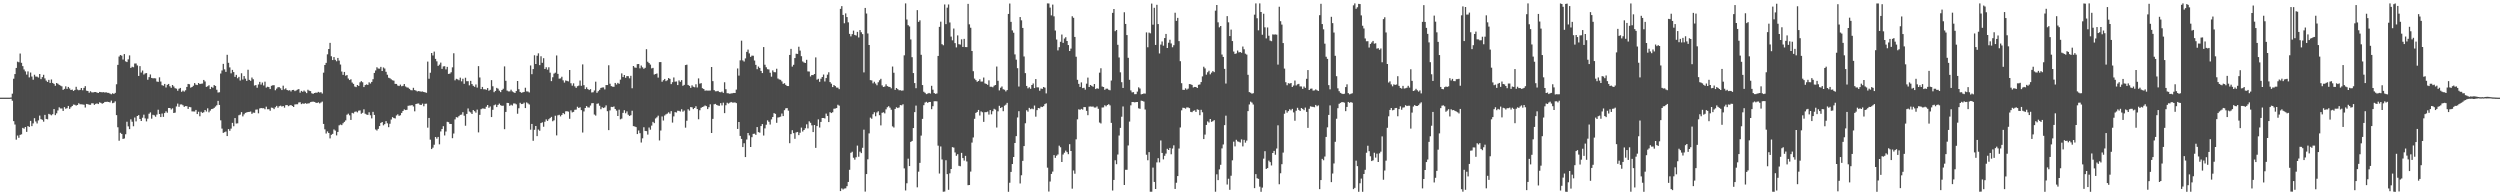 <?xml version="1.0" encoding="UTF-8"?>
<svg xmlns="http://www.w3.org/2000/svg" width="1920" height="150">
  <path d="M0 74.996h1v1.000H0zM1 74.996h1v1.000H1zM2 74.997h1v1.000H2zM3 74.997h1v1.000H3zM4 74.995h1v1.000H4zM5 74.995h1v1.000H5zM6 74.996h1v1.000H6zM7 74.997h1v1.000H7zM8 74.859h1v1.000H8zM9 71.919h1v5.436H9zM10 60.461h1v32.569H10zM11 56.898h1v38.754H11zM12 52.176h1v55.082H12zM13 47.341h1v56.750H13zM14 47.810h1v58.003H14zM15 41.088h1v62.507H15zM16 48.246h1v54.916H16zM17 50.765h1v47.460H17zM18 53.345h1v45.467H18zM19 54.811h1v42.713H19zM20 57.311h1v43.985H20zM21 54.829h1v42.013H21zM22 59.422h1v38.082H22zM23 55.681h1v37.144H23zM24 58.753h1v38.127H24zM25 61.239h1v33.506H25zM26 57.398h1v33.388H26zM27 58.761h1v34.503H27zM28 58.888h1v35.936H28zM29 59.568h1v32.914H29zM30 56.840h1v31.932H30zM31 60.757h1v30.733H31zM32 59.221h1v32.763H32zM33 57.472h1v35.967H33zM34 60.211h1v27.991H34zM35 61.888h1v29.457H35zM36 62.944h1v28.724H36zM37 61.349h1v26.100H37zM38 63.717h1v24.172H38zM39 61.005h1v27.547H39zM40 63.697h1v23.995H40zM41 64.401h1v19.346H41zM42 65.891h1v22.508H42zM43 63.738h1v23.293H43zM44 64.311h1v20.507H44zM45 65.166h1v17.266H45zM46 65.725h1v17.593H46zM47 66.288h1v17.006H47zM48 69.018h1v16.193H48zM49 68.265h1v14.004H49zM50 66.319h1v17.174H50zM51 68.233h1v14.849H51zM52 66.770h1v14.564H52zM53 67.959h1v15.628H53zM54 69.103h1v13.263H54zM55 68.821h1v12.583H55zM56 69.841h1v10.433H56zM57 69.044h1v11.448H57zM58 66.656h1v14.453H58zM59 68.786h1v11.859H59zM60 69.303h1v9.981H60zM61 69.009h1v11.089H61zM62 67.573h1v12.555H62zM63 69.341h1v10.886H63zM64 67.503h1v12.911H64zM65 66.132h1v16.436H65zM66 69.633h1v10.199H66zM67 69.874h1v10.175H67zM68 71.226h1v9.228H68zM69 70.102h1v10.396H69zM70 70.911h1v8.394H70zM71 70.995h1v8.350H71zM72 70.726h1v9.825H72zM73 70.645h1v9.149H73zM74 71.138h1v8.266H74zM75 71.436h1v8.511H75zM76 70.588h1v7.999H76zM77 70.765h1v8.250H77zM78 70.896h1v8.787H78zM79 70.751h1v8.387H79zM80 71.087h1v7.173H80zM81 70.852h1v7.364H81zM82 71.272h1v6.864H82zM83 71.340h1v6.983H83zM84 71.893h1v6.789H84zM85 72.381h1v4.904H85zM86 71.610h1v7.657H86zM87 72.160h1v6.756H87zM88 71.334h1v6.513H88zM89 64.715h1v23.690H89zM90 49.814h1v47.947H90zM91 43.405h1v64.679H91zM92 42.217h1v59.784H92zM93 42.771h1v60.101H93zM94 45.744h1v60.961H94zM95 41.530h1v64.791H95zM96 47.106h1v55.985H96zM97 47.689h1v45.799H97zM98 45.557h1v51.531H98zM99 42.539h1v56.619H99zM100 52.186h1v39.467H100zM101 51.230h1v42.270H101zM102 51.655h1v45.307H102zM103 48.782h1v41.466H103zM104 48.743h1v44.480H104zM105 50.261h1v38.829H105zM106 58.293h1v30.149H106zM107 50.802h1v40.600H107zM108 55.703h1v37.224H108zM109 54.154h1v36.277H109zM110 57.231h1v30.854H110zM111 56.382h1v34.563H111zM112 56.094h1v37.123H112zM113 61.224h1v29.908H113zM114 59.231h1v28.117H114zM115 57.176h1v29.150H115zM116 59.858h1v31.277H116zM117 60.134h1v28.021H117zM118 60.051h1v28.506H118zM119 60.202h1v29.432H119zM120 62.632h1v25.366H120zM121 62.892h1v21.403H121zM122 59.399h1v28.165H122zM123 62.596h1v27.301H123zM124 65.436h1v21.752H124zM125 65.841h1v23.910H125zM126 64.471h1v22.383H126zM127 67.173h1v18.318H127zM128 65.135h1v21.430H128zM129 64.480h1v18.475H129zM130 66.247h1v16.698H130zM131 67.449h1v16.642H131zM132 65.263h1v17.929H132zM133 66.410h1v20.352H133zM134 67.743h1v18.714H134zM135 68.121h1v13.658H135zM136 69.664h1v9.890H136zM137 68.152h1v13.850H137zM138 67.531h1v12.712H138zM139 70.518h1v9.674H139zM140 69.604h1v11.224H140zM141 70.336h1v11.718H141zM142 69.344h1v12.140H142zM143 66.764h1v14.809H143zM144 64.481h1v19.156H144zM145 64.724h1v17.413H145zM146 67.353h1v15.009H146zM147 66.795h1v18.742H147zM148 65.822h1v19.792H148zM149 63.814h1v21.839H149zM150 65.043h1v19.410H150zM151 65.342h1v22.277H151zM152 63.727h1v22.069H152zM153 64.571h1v24.702H153zM154 64.290h1v21.582H154zM155 64.168h1v22.589H155zM156 61.404h1v24.810H156zM157 62.586h1v21.893H157zM158 66.713h1v18.922H158zM159 66.230h1v16.968H159zM160 65.478h1v20.786H160zM161 68.387h1v16.575H161zM162 66.696h1v17.054H162zM163 67.398h1v16.177H163zM164 65.313h1v17.513H164zM165 65.987h1v15.835H165zM166 68.922h1v11.941H166zM167 71.090h1v6.395H167zM168 70.860h1v9.744H168zM169 56.493h1v35.933H169zM170 54.121h1v44.630H170zM171 49.047h1v52.985H171zM172 53.242h1v48.276H172zM173 55.208h1v45.829H173zM174 42.075h1v62.416H174zM175 48.254h1v50.864H175zM176 51.746h1v48.732H176zM177 56.300h1v42.454H177zM178 53.655h1v40.727H178zM179 55.339h1v41.647H179zM180 59.009h1v31.648H180zM181 57.517h1v37.345H181zM182 60.095h1v34.627H182zM183 59.018h1v29.525H183zM184 61.851h1v26.173H184zM185 56.280h1v29.829H185zM186 61.058h1v28.311H186zM187 58.411h1v29.402H187zM188 60.408h1v26.296H188zM189 62.120h1v24.192H189zM190 53.540h1v32.483H190zM191 61.322h1v24.584H191zM192 62.079h1v23.578H192zM193 59.544h1v27.924H193zM194 60.880h1v25.611H194zM195 65.710h1v20.920H195zM196 65.308h1v18.918H196zM197 67.388h1v16.701H197zM198 64.871h1v22.155H198zM199 62.875h1v20.423H199zM200 64.983h1v17.943H200zM201 63.380h1v19.773H201zM202 65.634h1v17.466H202zM203 62.696h1v21.212H203zM204 67.260h1v14.684H204zM205 66.609h1v17.315H205zM206 66.849h1v16.998H206zM207 68.391h1v16.650H207zM208 65.887h1v16.746H208zM209 65.490h1v17.337H209zM210 65.415h1v18.384H210zM211 69.321h1v13.053H211zM212 68.029h1v13.264H212zM213 66.984h1v15.779H213zM214 66.956h1v14.597H214zM215 67.862h1v13.277H215zM216 69.155h1v12.686H216zM217 65.795h1v15.611H217zM218 68.603h1v14.098H218zM219 67.816h1v12.995H219zM220 69.104h1v11.545H220zM221 69.530h1v12.009H221zM222 69.295h1v11.686H222zM223 70.234h1v10.408H223zM224 69.132h1v12.254H224zM225 69.043h1v13.126H225zM226 69.965h1v10.245H226zM227 69.409h1v10.674H227zM228 68.824h1v11.269H228zM229 68.418h1v10.298H229zM230 71.175h1v7.374H230zM231 69.769h1v10.214H231zM232 70.479h1v8.922H232zM233 69.550h1v10.196H233zM234 70.393h1v8.835H234zM235 71.524h1v8.164H235zM236 68.929h1v10.531H236zM237 69.689h1v9.620H237zM238 69.990h1v8.464H238zM239 71.631h1v6.535H239zM240 72.072h1v5.938H240zM241 71.409h1v6.865H241zM242 71.152h1v7.666H242zM243 71.201h1v7.904H243zM244 70.540h1v8.064H244zM245 71.061h1v8.344H245zM246 70.792h1v7.948H246zM247 71.813h1v6.191H247zM248 55.811h1v39.387H248zM249 49.903h1v49.421H249zM250 48.284h1v54.246H250zM251 41.710h1v59.198H251zM252 37.612h1v64.516H252zM253 32.930h1v73.374H253zM254 43.210h1v60.327H254zM255 46.134h1v56.676H255zM256 43.837h1v55.613H256zM257 45.938h1v54.369H257zM258 47.027h1v56.936H258zM259 44.470h1v56.845H259zM260 46.561h1v49.674H260zM261 49.550h1v46.093H261zM262 54.939h1v41.173H262zM263 57.505h1v37.186H263zM264 55.263h1v38.326H264zM265 58.121h1v34.330H265zM266 57.671h1v30.457H266zM267 60.295h1v27.023H267zM268 61.490h1v27.091H268zM269 60.900h1v31.189H269zM270 63.368h1v23.316H270zM271 64.390h1v22.756H271zM272 66.462h1v19.420H272zM273 66.895h1v18.705H273zM274 65.287h1v21.029H274zM275 66.003h1v19.011H275zM276 63.249h1v21.538H276zM277 62.315h1v25.053H277zM278 63.194h1v23.424H278zM279 66.861h1v17.117H279zM280 65.339h1v22.013H280zM281 64.815h1v23.130H281zM282 65.223h1v23.037H282zM283 63.236h1v23.009H283zM284 64.129h1v24.385H284zM285 62.911h1v28.037H285zM286 60.850h1v25.076H286zM287 56.028h1v32.236H287zM288 54.096h1v45.323H288zM289 51.680h1v48.586H289zM290 52.655h1v46.303H290zM291 52.723h1v44.097H291zM292 51.333h1v43.068H292zM293 54.526h1v39.183H293zM294 51.792h1v44.450H294zM295 52.630h1v42.692H295zM296 55.158h1v37.879H296zM297 57.380h1v37.315H297zM298 59.724h1v37.974H298zM299 60.104h1v34.900H299zM300 60.944h1v30.855H300zM301 61.643h1v28.338H301zM302 61.934h1v28.721H302zM303 64.417h1v26.570H303zM304 64.444h1v24.255H304zM305 65.680h1v22.114H305zM306 66.101h1v22.870H306zM307 64.960h1v23.570H307zM308 66.256h1v20.460H308zM309 65.872h1v19.402H309zM310 64.508h1v19.519H310zM311 66.411h1v18.123H311zM312 67.136h1v17.179H312zM313 67.313h1v13.957H313zM314 68.238h1v12.800H314zM315 69.202h1v11.813H315zM316 69.385h1v11.288H316zM317 67.439h1v14.317H317zM318 69.163h1v16.346H318zM319 69.586h1v10.291H319zM320 70.255h1v9.323H320zM321 69.921h1v9.562H321zM322 70.134h1v10.315H322zM323 70.392h1v10.225H323zM324 70.231h1v9.347H324zM325 70.652h1v10.941H325zM326 70.909h1v8.828H326zM327 71.269h1v8.348H327zM328 47.327h1v50.744H328zM329 60.490h1v30.082H329zM330 55.869h1v51.408H330zM331 40.698h1v73.767H331zM332 42.613h1v70.819H332zM333 39.641h1v71.515H333zM334 45.229h1v59.995H334zM335 47.081h1v59.416H335zM336 50.582h1v54.565H336zM337 49.591h1v61.248H337zM338 48.078h1v52.900H338zM339 52.883h1v46.174H339zM340 50.972h1v45.961H340zM341 50.827h1v53.211H341zM342 53.304h1v47.712H342zM343 51.375h1v42.170H343zM344 56.772h1v37.060H344zM345 56.535h1v38.658H345zM346 55.486h1v39.747H346zM347 51.695h1v54.417H347zM348 40.888h1v61.650H348zM349 61.696h1v29.984H349zM350 60.508h1v29.439H350zM351 60.924h1v29.329H351zM352 61.644h1v27.571H352zM353 59.648h1v28.576H353zM354 62.455h1v25.558H354zM355 60.476h1v25.687H355zM356 64.379h1v24.520H356zM357 59.714h1v36.837H357zM358 62.347h1v25.162H358zM359 62.338h1v20.965H359zM360 65.556h1v20.090H360zM361 62.103h1v24.288H361zM362 64.567h1v22.972H362zM363 65.913h1v18.608H363zM364 66.646h1v18.781H364zM365 64.891h1v21.641H365zM366 67.289h1v16.872H366zM367 50.797h1v50.899H367zM368 59.484h1v28.724H368zM369 68.419h1v15.451H369zM370 66.742h1v16.557H370zM371 68.549h1v14.786H371zM372 68.542h1v15.072H372zM373 68.990h1v12.979H373zM374 67.639h1v12.987H374zM375 69.660h1v13.122H375zM376 68.943h1v12.835H376zM377 61.547h1v28.353H377zM378 66.257h1v18.065H378zM379 70.789h1v10.080H379zM380 69.825h1v10.483H380zM381 67.476h1v14.740H381zM382 68.111h1v12.500H382zM383 69.628h1v9.963H383zM384 70.749h1v10.041H384zM385 69.120h1v12.189H385zM386 68.163h1v13.001H386zM387 51.007h1v48.211H387zM388 62.032h1v23.926H388zM389 69.570h1v9.412H389zM390 70.213h1v8.956H390zM391 70.210h1v11.051H391zM392 68.878h1v11.543H392zM393 70.231h1v10.812H393zM394 70.885h1v8.586H394zM395 71.405h1v8.037H395zM396 69.938h1v10.209H396zM397 62.228h1v25.127H397zM398 68.512h1v14.647H398zM399 70.589h1v8.357H399zM400 71.281h1v8.629H400zM401 70.936h1v8.844H401zM402 70.621h1v8.248H402zM403 67.379h1v15.595H403zM404 70.189h1v8.440H404zM405 70.286h1v9.099H405zM406 71.009h1v9.241H406zM407 50.298h1v49.306H407zM408 56.991h1v38.196H408zM409 53.028h1v55.115H409zM410 42.466h1v57.203H410zM411 49.139h1v47.613H411zM412 42.791h1v61.748H412zM413 40.973h1v58.504H413zM414 50.008h1v50.400H414zM415 43.195h1v51.327H415zM416 48.256h1v45.708H416zM417 44.685h1v52.670H417zM418 52.975h1v40.521H418zM419 51.662h1v40.015H419zM420 53.507h1v39.357H420zM421 51.669h1v39.942H421zM422 55.801h1v34.874H422zM423 62.330h1v27.432H423zM424 59.320h1v33.795H424zM425 56.507h1v35.889H425zM426 55.810h1v33.052H426zM427 42.575h1v61.433H427zM428 56.737h1v31.863H428zM429 60.427h1v27.726H429zM430 60.192h1v29.201H430zM431 58.920h1v29.342H431zM432 61.710h1v25.098H432zM433 63.424h1v24.271H433zM434 61.803h1v23.721H434zM435 62.126h1v23.251H435zM436 62.539h1v23.221H436zM437 53.748h1v37.482H437zM438 63.952h1v20.850H438zM439 65.794h1v20.532H439zM440 63.987h1v21.945H440zM441 66.314h1v17.989H441zM442 67.470h1v16.705H442zM443 66.181h1v15.802H443zM444 65.764h1v17.167H444zM445 61.838h1v20.532H445zM446 65.903h1v18.657H446zM447 49.461h1v52.335H447zM448 65.418h1v20.204H448zM449 68.410h1v14.536H449zM450 67.078h1v14.364H450zM451 68.391h1v14.115H451zM452 69.170h1v13.389H452zM453 68.469h1v12.557H453zM454 71.005h1v8.290H454zM455 70.837h1v8.326H455zM456 69.464h1v18.488H456zM457 62.709h1v26.096H457zM458 71.281h1v8.422H458zM459 70.038h1v9.365H459zM460 68.991h1v12.234H460zM461 67.528h1v16.348H461zM462 67.159h1v15.219H462zM463 67.147h1v15.840H463zM464 68.652h1v13.820H464zM465 65.343h1v15.601H465zM466 65.322h1v20.072H466zM467 50.124h1v49.794H467zM468 64.330h1v20.437H468zM469 66.159h1v15.930H469zM470 66.541h1v15.684H470zM471 66.662h1v15.083H471zM472 63.697h1v20.010H472zM473 64.948h1v20.004H473zM474 63.633h1v25.439H474zM475 64.375h1v19.840H475zM476 61.209h1v30.450H476zM477 56.374h1v34.725H477zM478 59.182h1v27.476H478zM479 57.577h1v27.063H479zM480 59.734h1v27.280H480zM481 58.414h1v27.150H481zM482 58.517h1v29.606H482zM483 60.171h1v28.909H483zM484 58.229h1v30.235H484zM485 67.771h1v17.289H485zM486 50.670h1v46.190H486zM487 51.816h1v45.316H487zM488 52.091h1v45.521H488zM489 49.268h1v53.695H489zM490 49.160h1v51.012H490zM491 52.471h1v49.802H491zM492 50.325h1v59.147H492zM493 51.732h1v54.502H493zM494 52.840h1v44.923H494zM495 52.082h1v48.463H495zM496 37.794h1v62.917H496zM497 47.406h1v55.970H497zM498 48.447h1v49.485H498zM499 49.606h1v49.964H499zM500 52.517h1v43.959H500zM501 52.119h1v41.498H501zM502 57.258h1v37.286H502zM503 56.830h1v34.158H503zM504 56.406h1v33.722H504zM505 59.580h1v29.272H505zM506 47.733h1v60.135H506zM507 47.691h1v52.569H507zM508 62.785h1v26.640H508zM509 61.587h1v30.978H509zM510 60.632h1v28.122H510zM511 62.291h1v25.518H511zM512 61.645h1v25.584H512zM513 59.970h1v26.292H513zM514 60.580h1v26.720H514zM515 64.601h1v20.748H515zM516 63.145h1v30.994H516zM517 59.515h1v29.855H517zM518 62.733h1v23.396H518zM519 62.581h1v23.834H519zM520 65.324h1v19.740H520zM521 61.749h1v23.422H521zM522 62.826h1v22.821H522zM523 61.561h1v22.346H523zM524 65.896h1v19.888H524zM525 65.169h1v19.716H525zM526 49.964h1v48.103H526zM527 49.672h1v43.066H527zM528 65.245h1v18.685H528zM529 65.937h1v19.006H529zM530 67.506h1v14.696H530zM531 65.513h1v16.929H531zM532 66.599h1v17.236H532zM533 67.023h1v15.905H533zM534 64.721h1v16.873H534zM535 67.172h1v16.570H535zM536 60.196h1v31.396H536zM537 64.257h1v20.433H537zM538 63.846h1v18.958H538zM539 67.749h1v14.408H539zM540 68.355h1v13.413H540zM541 69.633h1v11.346H541zM542 69.452h1v12.064H542zM543 69.589h1v14.200H543zM544 69.598h1v12.721H544zM545 69.531h1v10.585H545zM546 51.466h1v50.688H546zM547 62.294h1v29.013H547zM548 69.212h1v10.889H548zM549 70.143h1v9.621H549zM550 70.072h1v10.573H550zM551 69.763h1v11.315H551zM552 70.728h1v10.542H552zM553 70.842h1v8.347H553zM554 70.332h1v10.619H554zM555 71.336h1v7.508H555zM556 63.171h1v23.695H556zM557 68.498h1v12.352H557zM558 71.592h1v7.309H558zM559 71.702h1v7.858H559zM560 72.055h1v6.848H560zM561 71.715h1v6.590H561zM562 71.609h1v7.183H562zM563 71.377h1v7.413H563zM564 71.409h1v7.229H564zM565 68.813h1v10.390H565zM566 52.603h1v46.413H566zM567 58.075h1v35.607H567zM568 46.356h1v58.057H568zM569 31.244h1v75.431H569zM570 46.382h1v66.571H570zM571 47.281h1v62.738H571zM572 44.836h1v75.782H572zM573 39.849h1v67.326H573zM574 38.116h1v64.021H574zM575 41.012h1v62.968H575zM576 43.699h1v69.221H576zM577 42.711h1v62.653H577zM578 42.804h1v60.011H578zM579 46.495h1v56.173H579zM580 49.793h1v53.799H580zM581 53.140h1v44.447H581zM582 51.082h1v50.403H582zM583 52.180h1v49.713H583zM584 54.464h1v42.362H584zM585 56.109h1v39.160H585zM586 36.126h1v67.976H586zM587 49.734h1v48.854H587zM588 51.649h1v44.130H588zM589 53.153h1v39.237H589zM590 53.373h1v40.180H590zM591 55.878h1v39.742H591zM592 58.902h1v32.792H592zM593 54.064h1v35.817H593zM594 55.408h1v31.474H594zM595 55.520h1v31.925H595zM596 52.792h1v41.537H596zM597 60.329h1v29.954H597zM598 61.025h1v28.987H598zM599 61.281h1v28.316H599zM600 62.515h1v24.705H600zM601 64.408h1v24.754H601zM602 63.894h1v20.733H602zM603 65.173h1v18.038H603zM604 66.034h1v16.940H604zM605 66.090h1v18.907H605zM606 42.202h1v67.770H606zM607 37.542h1v65.493H607zM608 51.153h1v48.852H608zM609 49.771h1v52.468H609zM610 44.577h1v62.029H610zM611 41.262h1v60.442H611zM612 41.438h1v59.899H612zM613 35.899h1v67.879H613zM614 38.837h1v63.080H614zM615 43.165h1v54.825H615zM616 47.225h1v53.786H616zM617 47.955h1v51.891H617zM618 48.365h1v50.133H618zM619 45.926h1v49.559H619zM620 54.816h1v43.809H620zM621 54.948h1v38.229H621zM622 58.702h1v35.600H622zM623 57.620h1v38.613H623zM624 57.677h1v43.749H624zM625 56.851h1v39.163H625zM626 44.085h1v69.491H626zM627 61.208h1v35.627H627zM628 60.532h1v31.173H628zM629 62.816h1v35.133H629zM630 60.458h1v33.180H630zM631 59.141h1v31.503H631zM632 57.233h1v33.392H632zM633 62.546h1v28.430H633zM634 59.944h1v27.288H634zM635 57.364h1v31.655H635zM636 55.498h1v38.228H636zM637 63.002h1v23.165H637zM638 64.254h1v22.578H638zM639 66.845h1v19.388H639zM640 65.276h1v18.219H640zM641 66.089h1v17.254H641zM642 67.248h1v15.769H642zM643 67.313h1v13.141H643zM644 68.452h1v12.726H644zM645 6.834h1v139.900H645zM646 4.726h1v139.956H646zM647 11.457h1v134.044H647zM648 17.878h1v126.910H648zM649 10.296h1v134.366H649zM650 13.116h1v129.899H650zM651 17.150h1v122.574H651zM652 26.004h1v104.401H652zM653 27.937h1v89.403H653zM654 26.202h1v90.305H654zM655 23.503h1v97.627H655zM656 26.817h1v95.800H656zM657 27.268h1v93.500H657zM658 24.474h1v87.330H658zM659 28.791h1v91.561H659zM660 23.068h1v93.409H660zM661 24.761h1v92.837H661zM662 26.192h1v87.320H662zM663 55.586h1v44.022H663zM664 6.111h1v141.051H664zM665 10.401h1v123.302H665zM666 25.703h1v96.653H666zM667 34.537h1v67.938H667zM668 61.560h1v28.733H668zM669 61.750h1v29.445H669zM670 63.982h1v23.768H670zM671 62.790h1v23.448H671zM672 64.179h1v25.111H672zM673 65.500h1v20.861H673zM674 63.173h1v22.258H674zM675 61.661h1v26.835H675zM676 60.510h1v35.794H676zM677 65.603h1v21.039H677zM678 66.816h1v19.403H678zM679 66.455h1v20.623H679zM680 64.781h1v19.211H680zM681 66.133h1v16.238H681zM682 66.605h1v14.970H682zM683 66.839h1v15.845H683zM684 67.821h1v16.476H684zM685 51.076h1v46.001H685zM686 55.866h1v42.053H686zM687 69.008h1v14.648H687zM688 67.600h1v14.793H688zM689 68.462h1v14.513H689zM690 69.309h1v13.219H690zM691 69.292h1v11.381H691zM692 69.650h1v11.266H692zM693 69.455h1v10.617H693zM694 42.473h1v86.850H694zM695 2.599h1v143.665H695zM696 15.014h1v125.754H696zM697 19.339h1v102.496H697zM698 20.309h1v107.220H698zM699 30.285h1v78.727H699zM700 43.932h1v64.319H700zM701 56.137h1v42.239H701zM702 63.813h1v22.325H702zM703 67.754h1v13.353H703zM704 7.786h1v136.095H704zM705 16.776h1v115.088H705zM706 15.596h1v109.504H706zM707 42.063h1v62.073H707zM708 65.313h1v25.964H708zM709 70.461h1v10.352H709zM710 71.269h1v7.483H710zM711 72.314h1v5.893H711zM712 71.878h1v7.129H712zM713 71.384h1v6.932H713zM714 71.905h1v6.395H714zM715 65.908h1v17.977H715zM716 68.884h1v12.674H716zM717 71.478h1v6.310H717zM718 72.065h1v5.673H718zM719 71.769h1v6.078H719zM720 42.966h1v68.888H720zM721 20.616h1v112.680H721zM722 16.617h1v95.880H722zM723 33.964h1v88.507H723zM724 34.751h1v112.480H724zM725 3.447h1v143.675H725zM726 18.516h1v104.579H726zM727 5.880h1v127.873H727zM728 3.418h1v142.326H728zM729 17.228h1v115.882H729zM730 28.103h1v101.673H730zM731 30.980h1v81.995H731zM732 21.901h1v91.478H732zM733 33.119h1v83.980H733zM734 36.386h1v83.263H734zM735 27.205h1v91.246H735zM736 33.954h1v93.372H736zM737 34.272h1v93.413H737zM738 30.201h1v87.180H738zM739 36.067h1v85.330H739zM740 29.832h1v93.508H740zM741 36.147h1v83.558H741zM742 36.203h1v87.804H742zM743 2.951h1v139.297H743zM744 18.700h1v123.378H744zM745 21.307h1v110.475H745zM746 39.162h1v70.362H746zM747 54.657h1v50.893H747zM748 60.387h1v30.856H748zM749 61.564h1v25.160H749zM750 62.816h1v23.167H750zM751 62.206h1v22.211H751zM752 60.857h1v27.855H752zM753 62.663h1v22.889H753zM754 62.628h1v23.571H754zM755 59.531h1v34.047H755zM756 64.030h1v22.155H756zM757 64.478h1v21.664H757zM758 65.125h1v20.597H758zM759 61.713h1v26.295H759zM760 66.604h1v17.905H760zM761 66.605h1v21.209H761zM762 67.034h1v18.352H762zM763 65.803h1v17.735H763zM764 65.304h1v18.867H764zM765 51.123h1v46.821H765zM766 62.068h1v23.420H766zM767 69.435h1v11.800H767zM768 67.363h1v15.587H768zM769 66.382h1v15.911H769zM770 68.537h1v16.864H770zM771 68.933h1v12.196H771zM772 70.217h1v10.162H772zM773 69.171h1v9.848H773zM774 10.680h1v136.623H774zM775 2.740h1v137.610H775zM776 16.803h1v115.218H776zM777 23.365h1v102.613H777zM778 25.159h1v95.416H778zM779 41.797h1v68.011H779zM780 45.842h1v58.690H780zM781 52.393h1v37.810H781zM782 66.466h1v18.936H782zM783 13.083h1v127.821H783zM784 15.605h1v119.007H784zM785 21.430h1v102.104H785zM786 43.351h1v68.850H786zM787 56.185h1v38.474H787zM788 66.001h1v18.667H788zM789 67.833h1v17.951H789zM790 67.019h1v15.829H790zM791 68.187h1v15.675H791zM792 65.288h1v18.073H792zM793 64.121h1v19.769H793zM794 67.653h1v13.395H794zM795 60.738h1v28.888H795zM796 67.083h1v17.478H796zM797 67.111h1v15.857H797zM798 69.690h1v13.552H798zM799 67.994h1v13.924H799zM800 68.233h1v14.006H800zM801 66.802h1v14.761H801zM802 67.306h1v12.664H802zM803 71.736h1v7.619H803zM804 2.628h1v126.132H804zM805 2.662h1v144.458H805zM806 5.813h1v133.600H806zM807 11.821h1v121.763H807zM808 3.553h1v128.258H808zM809 12.530h1v106.629H809zM810 23.464h1v97.799H810zM811 30.357h1v89.182H811zM812 38.685h1v79.938H812zM813 36.270h1v75.595H813zM814 32.120h1v80.957H814zM815 26.540h1v97.898H815zM816 32.908h1v85.763H816zM817 29.567h1v87.737H817zM818 28.583h1v87.065H818zM819 31.507h1v85.337H819zM820 34.603h1v83.801H820zM821 39.146h1v71.618H821zM822 37.313h1v78.672H822zM823 12.517h1v132.396H823zM824 13.676h1v117.226H824zM825 28.358h1v105.044H825zM826 43.558h1v63.464H826zM827 61.299h1v30.365H827zM828 64.423h1v19.531H828zM829 66.758h1v17.548H829zM830 63.286h1v20.306H830zM831 67.662h1v16.495H831zM832 67.433h1v14.779H832zM833 68.881h1v13.386H833zM834 64.238h1v20.886H834zM835 59.589h1v28.893H835zM836 66.803h1v15.080H836zM837 65.263h1v16.517H837zM838 65.948h1v15.972H838zM839 66.587h1v15.204H839zM840 64.498h1v18.079H840zM841 68.384h1v14.186H841zM842 67.798h1v13.952H842zM843 68.123h1v15.434H843zM844 55.817h1v38.276H844zM845 52.425h1v42.413H845zM846 66.463h1v16.116H846zM847 66.805h1v15.682H847zM848 68.972h1v11.867H848zM849 68.083h1v13.594H849zM850 68.111h1v12.530H850zM851 68.907h1v11.110H851zM852 69.322h1v11.625H852zM853 61.825h1v32.543H853zM854 9.876h1v136.476H854zM855 6.897h1v131.311H855zM856 23.950h1v99.142H856zM857 23.020h1v103.061H857zM858 34.431h1v84.273H858zM859 44.147h1v59.934H859zM860 55.557h1v42.630H860zM861 63.122h1v26.510H861zM862 67.527h1v14.219H862zM863 9.423h1v132.680H863zM864 18.368h1v112.061H864zM865 26.935h1v103.449H865zM866 44.395h1v67.332H866zM867 61.274h1v32.125H867zM868 69.448h1v11.433H868zM869 70.955h1v7.373H869zM870 70.759h1v7.611H870zM871 72.364h1v6.258H871zM872 72.305h1v6.058H872zM873 70.343h1v7.997H873zM874 67.071h1v16.121H874zM875 68.018h1v15.563H875zM876 72.437h1v4.878H876zM877 72.167h1v5.357H877zM878 71.783h1v6.239H878zM879 71.864h1v12.248H879zM880 24.889h1v93.933H880zM881 36.297h1v86.790H881zM882 25.038h1v91.799H882zM883 25.606h1v121.660H883zM884 2.761h1v144.510H884zM885 18.949h1v109.745H885zM886 5.983h1v133.748H886zM887 34.517h1v110.613H887zM888 3.673h1v121.051H888zM889 18.502h1v103.004H889zM890 41.064h1v83.642H890zM891 34.278h1v73.577H891zM892 31.842h1v85.600H892zM893 35.067h1v87.360H893zM894 29.247h1v90.385H894zM895 26.036h1v91.917H895zM896 36.860h1v77.405H896zM897 32.825h1v82.354H897zM898 30.492h1v83.122H898zM899 33.385h1v85.092H899zM900 36.302h1v77.759H900zM901 34.727h1v76.897H901zM902 9.792h1v135.309H902zM903 16.033h1v124.305H903zM904 13.732h1v121.484H904zM905 31.614h1v82.468H905zM906 46.990h1v50.894H906zM907 63.904h1v20.811H907zM908 68.950h1v13.809H908zM909 69.053h1v13.837H909zM910 67.828h1v15.622H910zM911 68.798h1v13.671H911zM912 68.034h1v14.520H912zM913 64.583h1v18.461H913zM914 64.698h1v21.232H914zM915 65.228h1v20.940H915zM916 67.192h1v17.897H916zM917 66.759h1v17.980H917zM918 66.795h1v19.173H918zM919 67.579h1v16.379H919zM920 65.143h1v19.241H920zM921 64.850h1v23.606H921zM922 63.003h1v21.313H922zM923 58.680h1v27.540H923zM924 51.240h1v55.585H924zM925 52.516h1v50.867H925zM926 57.329h1v38.638H926zM927 55.501h1v37.714H927zM928 54.326h1v39.797H928zM929 57.098h1v34.304H929zM930 55.766h1v37.832H930zM931 54.591h1v38.495H931zM932 55.394h1v36.869H932zM933 8.196h1v139.066H933zM934 3.822h1v130.066H934zM935 17.157h1v121.172H935zM936 20.979h1v109.120H936zM937 19.992h1v106.575H937zM938 41.871h1v72.115H938zM939 43.714h1v67.242H939zM940 52.886h1v43.214H940zM941 64.146h1v24.669H941zM942 12.402h1v129.334H942zM943 17.133h1v120.110H943zM944 27.720h1v118.027H944zM945 22.719h1v112.221H945zM946 31.529h1v91.584H946zM947 39.604h1v69.193H947zM948 41.417h1v71.018H948zM949 41.002h1v66.354H949zM950 38.787h1v69.809H950zM951 40.221h1v68.678H951zM952 39.930h1v69.553H952zM953 40.534h1v66.521H953zM954 35.756h1v76.674H954zM955 37.831h1v69.576H955zM956 41.201h1v68.374H956zM957 41.922h1v66.063H957zM958 57.467h1v27.875H958zM959 70.756h1v9.487H959zM960 71.239h1v6.835H960zM961 71.918h1v6.859H961zM962 71.560h1v8.740H962zM963 11.250h1v133.226H963zM964 2.609h1v131.127H964zM965 14.025h1v122.892H965zM966 23.270h1v114.097H966zM967 2.595h1v140.748H967zM968 9.205h1v138.098H968zM969 26.693h1v117.402H969zM970 10.563h1v111.319H970zM971 20.968h1v95.152H971zM972 29.467h1v100.266H972zM973 21.106h1v107.950H973zM974 27.432h1v95.929H974zM975 31.165h1v93.329H975zM976 31.640h1v95.419H976zM977 26.395h1v91.117H977zM978 26.557h1v89.311H978zM979 26.401h1v92.444H979zM980 26.647h1v87.434H980zM981 49.631h1v46.599H981zM982 5.195h1v136.300H982zM983 16.288h1v116.764H983zM984 18.875h1v107.232H984zM985 33.079h1v84.108H985zM986 52.687h1v34.673H986zM987 63.144h1v21.502H987zM988 65.492h1v21.047H988zM989 63.885h1v21.474H989zM990 64.231h1v19.685H990zM991 63.764h1v20.974H991zM992 66.759h1v16.844H992zM993 65.700h1v20.631H993zM994 61.827h1v30.898H994zM995 65.619h1v19.438H995zM996 64.747h1v18.067H996zM997 64.390h1v20.005H997zM998 66.341h1v18.907H998zM999 66.388h1v16.552H999zM1000 68.268h1v15.382H1000zM1001 66.457h1v18.190H1001zM1002 67.486h1v15.138H1002zM1003 60.510h1v25.413H1003zM1004 53.817h1v44.392H1004zM1005 69.121h1v14.436H1005zM1006 68.154h1v13.495H1006zM1007 67.992h1v14.003H1007zM1008 69.557h1v12.503H1008zM1009 69.426h1v12.968H1009zM1010 68.649h1v11.921H1010zM1011 69.305h1v12.316H1011zM1012 69.848h1v11.094H1012zM1013 11.696h1v133.571H1013zM1014 2.940h1v135.342H1014zM1015 18.461h1v103.565H1015zM1016 22.502h1v100.571H1016zM1017 33.536h1v86.676H1017zM1018 43.591h1v61.557H1018zM1019 45.188h1v52.605H1019zM1020 65.367h1v22.907H1020zM1021 68.632h1v12.300H1021zM1022 12.886h1v126.977H1022zM1023 17.745h1v115.544H1023zM1024 24.967h1v100.579H1024zM1025 42.874h1v66.025H1025zM1026 58.533h1v32.646H1026zM1027 67.853h1v15.241H1027zM1028 70.046h1v9.697H1028zM1029 71.307h1v7.716H1029zM1030 71.900h1v6.555H1030zM1031 72.255h1v6.162H1031zM1032 71.968h1v6.899H1032zM1033 66.856h1v18.520H1033zM1034 64.753h1v17.392H1034zM1035 71.509h1v6.791H1035zM1036 72.450h1v6.477H1036zM1037 72.050h1v6.350H1037zM1038 71.638h1v7.283H1038zM1039 4.114h1v141.124H1039zM1040 2.623h1v141.646H1040zM1041 6.766h1v116.604H1041zM1042 5.577h1v122.022H1042zM1043 2.990h1v144.312H1043zM1044 3.141h1v137.628H1044zM1045 11.834h1v125.330H1045zM1046 19.741h1v127.538H1046zM1047 21.850h1v111.787H1047zM1048 29.558h1v100.850H1048zM1049 31.687h1v85.632H1049zM1050 31.663h1v80.274H1050zM1051 36.480h1v79.666H1051zM1052 33.758h1v86.262H1052zM1053 32.624h1v91.083H1053zM1054 31.458h1v91.687H1054zM1055 33.562h1v83.730H1055zM1056 33.231h1v87.812H1056zM1057 37.316h1v80.710H1057zM1058 36.999h1v87.427H1058zM1059 38.240h1v79.496H1059zM1060 37.244h1v79.259H1060zM1061 47.800h1v56.961H1061zM1062 14.687h1v123.372H1062zM1063 13.264h1v117.697H1063zM1064 24.911h1v98.467H1064zM1065 49.153h1v49.006H1065zM1066 63.393h1v25.935H1066zM1067 62.446h1v21.991H1067zM1068 64.821h1v18.106H1068zM1069 66.312h1v18.409H1069zM1070 64.752h1v19.630H1070zM1071 65.214h1v17.833H1071zM1072 64.855h1v18.053H1072zM1073 58.497h1v30.808H1073zM1074 65.968h1v17.830H1074zM1075 67.527h1v14.137H1075zM1076 68.043h1v16.210H1076zM1077 65.942h1v16.718H1077zM1078 67.999h1v14.412H1078zM1079 67.767h1v13.019H1079zM1080 67.363h1v14.089H1080zM1081 65.915h1v15.274H1081zM1082 67.291h1v13.911H1082zM1083 53.186h1v45.557H1083zM1084 62.087h1v24.381H1084zM1085 69.900h1v11.931H1085zM1086 69.403h1v11.269H1086zM1087 68.199h1v13.228H1087zM1088 69.340h1v12.078H1088zM1089 70.327h1v10.480H1089zM1090 69.409h1v10.108H1090zM1091 71.706h1v6.867H1091zM1092 16.785h1v127.929H1092zM1093 3.925h1v133.547H1093zM1094 16.865h1v113.679H1094zM1095 21.422h1v103.049H1095zM1096 26.019h1v96.501H1096zM1097 32.587h1v76.392H1097zM1098 47.786h1v56.861H1098zM1099 57.016h1v39.525H1099zM1100 62.174h1v23.798H1100zM1101 11.989h1v128.146H1101zM1102 16.633h1v119.911H1102zM1103 24.839h1v106.395H1103zM1104 32.175h1v82.769H1104zM1105 42.277h1v60.164H1105zM1106 66.770h1v16.287H1106zM1107 68.368h1v12.798H1107zM1108 68.538h1v12.336H1108zM1109 66.965h1v14.691H1109zM1110 66.472h1v19.345H1110zM1111 66.745h1v18.198H1111zM1112 66.319h1v17.523H1112zM1113 60.044h1v29.415H1113zM1114 61.805h1v22.114H1114zM1115 60.560h1v24.148H1115zM1116 62.237h1v22.233H1116zM1117 62.371h1v22.852H1117zM1118 60.810h1v24.853H1118zM1119 60.796h1v25.457H1119zM1120 60.525h1v26.623H1120zM1121 65.845h1v17.812H1121zM1122 11.765h1v133.530H1122zM1123 4.890h1v142.318H1123zM1124 31.550h1v98.834H1124zM1125 5.371h1v140.380H1125zM1126 11.216h1v120.671H1126zM1127 11.170h1v124.292H1127zM1128 9.700h1v116.208H1128zM1129 24.793h1v90.943H1129zM1130 37.719h1v77.859H1130zM1131 34.715h1v78.506H1131zM1132 26.134h1v87.109H1132zM1133 24.287h1v96.143H1133zM1134 30.218h1v79.814H1134zM1135 30.273h1v80.687H1135zM1136 30.985h1v78.945H1136zM1137 30.912h1v83.468H1137zM1138 28.235h1v87.117H1138zM1139 34.011h1v79.088H1139zM1140 28.144h1v82.946H1140zM1141 11.760h1v132.882H1141zM1142 17.130h1v117.862H1142zM1143 20.421h1v117.739H1143zM1144 38.108h1v81.893H1144zM1145 51.992h1v39.651H1145zM1146 63.267h1v26.662H1146zM1147 65.427h1v18.426H1147zM1148 64.986h1v17.372H1148zM1149 67.480h1v17.147H1149zM1150 64.297h1v19.332H1150zM1151 63.709h1v20.424H1151zM1152 66.709h1v15.178H1152zM1153 62.615h1v27.552H1153zM1154 64.528h1v18.284H1154zM1155 64.826h1v18.331H1155zM1156 66.038h1v18.090H1156zM1157 67.743h1v15.329H1157zM1158 64.166h1v18.952H1158zM1159 64.148h1v18.464H1159zM1160 68.237h1v15.883H1160zM1161 66.478h1v16.281H1161zM1162 66.750h1v16.838H1162zM1163 53.057h1v41.555H1163zM1164 68.175h1v15.322H1164zM1165 66.636h1v15.789H1165zM1166 67.707h1v15.210H1166zM1167 67.570h1v14.195H1167zM1168 68.240h1v12.720H1168zM1169 67.993h1v14.673H1169zM1170 67.499h1v13.120H1170zM1171 66.223h1v16.139H1171zM1172 10.882h1v135.152H1172zM1173 2.619h1v137.107H1173zM1174 18.639h1v103.362H1174zM1175 22.383h1v103.893H1175zM1176 34.126h1v84.745H1176zM1177 43.492h1v63.512H1177zM1178 47.387h1v50.109H1178zM1179 63.913h1v25.266H1179zM1180 67.249h1v18.259H1180zM1181 10.680h1v131.775H1181zM1182 16.533h1v114.580H1182zM1183 21.952h1v105.264H1183zM1184 42.301h1v62.293H1184zM1185 59.405h1v30.884H1185zM1186 67.583h1v14.095H1186zM1187 71.425h1v8.078H1187zM1188 71.060h1v8.823H1188zM1189 72.257h1v6.506H1189zM1190 71.642h1v6.451H1190zM1191 71.341h1v8.153H1191zM1192 64.721h1v16.863H1192zM1193 67.146h1v17.355H1193zM1194 72.562h1v5.281H1194zM1195 72.358h1v5.422H1195zM1196 72.471h1v6.181H1196zM1197 72.417h1v4.927H1197zM1198 2.679h1v143.629H1198zM1199 3.095h1v139.607H1199zM1200 5.236h1v131.141H1200zM1201 22.876h1v110.407H1201zM1202 3.039h1v144.212H1202zM1203 2.756h1v144.606H1203zM1204 18.780h1v121.199H1204zM1205 4.653h1v126.650H1205zM1206 21.102h1v123.720H1206zM1207 16.805h1v117.356H1207zM1208 27.030h1v109.923H1208zM1209 34.273h1v92.602H1209zM1210 26.895h1v89.146H1210zM1211 28.474h1v86.852H1211zM1212 32.633h1v86.102H1212zM1213 27.204h1v99.154H1213zM1214 27.084h1v95.531H1214zM1215 23.090h1v91.122H1215zM1216 34.508h1v85.199H1216zM1217 26.094h1v84.181H1217zM1218 30.858h1v91.880H1218zM1219 45.897h1v60.621H1219zM1220 49.225h1v46.403H1220zM1221 9.298h1v129.559H1221zM1222 11.564h1v117.402H1222zM1223 16.762h1v109.821H1223zM1224 46.924h1v58.765H1224zM1225 60.419h1v29.886H1225zM1226 62.368h1v29.003H1226zM1227 59.515h1v29.715H1227zM1228 61.909h1v26.890H1228zM1229 63.745h1v27.452H1229zM1230 58.462h1v27.148H1230zM1231 58.778h1v24.538H1231zM1232 60.057h1v29.078H1232zM1233 57.946h1v32.033H1233zM1234 62.323h1v22.715H1234zM1235 64.464h1v22.752H1235zM1236 65.991h1v17.919H1236zM1237 65.733h1v20.225H1237zM1238 66.454h1v17.103H1238zM1239 66.836h1v16.553H1239zM1240 65.707h1v16.984H1240zM1241 40.222h1v70.498H1241zM1242 22.177h1v103.645H1242zM1243 27.555h1v95.839H1243zM1244 27.105h1v99.506H1244zM1245 29.472h1v100.139H1245zM1246 27.869h1v96.475H1246zM1247 15.594h1v97.679H1247zM1248 29.775h1v91.327H1248zM1249 17.616h1v97.644H1249zM1250 31.895h1v90.939H1250zM1251 19.798h1v93.339H1251zM1252 2.660h1v144.566H1252zM1253 19.405h1v102.583H1253zM1254 11.019h1v118.114H1254zM1255 22.353h1v121.604H1255zM1256 23.682h1v96.644H1256zM1257 35.715h1v82.314H1257zM1258 48.179h1v56.454H1258zM1259 59.418h1v33.145H1259zM1260 12.128h1v123.343H1260zM1261 13.748h1v126.609H1261zM1262 22.489h1v124.811H1262zM1263 16.784h1v115.047H1263zM1264 33.008h1v86.170H1264zM1265 40.456h1v74.482H1265zM1266 37.411h1v76.551H1266zM1267 39.502h1v71.996H1267zM1268 40.856h1v71.783H1268zM1269 37.992h1v74.564H1269zM1270 39.500h1v74.664H1270zM1271 34.220h1v74.085H1271zM1272 35.421h1v76.050H1272zM1273 34.638h1v77.447H1273zM1274 35.311h1v73.214H1274zM1275 50.274h1v41.972H1275zM1276 67.487h1v15.452H1276zM1277 68.014h1v13.671H1277zM1278 67.815h1v13.670H1278zM1279 68.746h1v11.918H1279zM1280 69.296h1v10.535H1280zM1281 14.497h1v125.938H1281zM1282 14.710h1v120.711H1282zM1283 10.571h1v134.645H1283zM1284 16.093h1v129.948H1284zM1285 21.271h1v114.165H1285zM1286 18.487h1v110.018H1286zM1287 30.575h1v103.335H1287zM1288 23.860h1v100.005H1288zM1289 32.410h1v81.807H1289zM1290 29.859h1v85.481H1290zM1291 32.625h1v84.579H1291zM1292 29.084h1v90.391H1292zM1293 32.504h1v84.594H1293zM1294 27.831h1v83.682H1294zM1295 31.816h1v78.757H1295zM1296 33.711h1v82.943H1296zM1297 29.401h1v85.015H1297zM1298 29.963h1v83.079H1298zM1299 49.329h1v47.923H1299zM1300 9.857h1v133.112H1300zM1301 18.053h1v120.673H1301zM1302 10.468h1v118.648H1302zM1303 35.586h1v75.686H1303zM1304 59.255h1v32.398H1304zM1305 63.111h1v24.653H1305zM1306 63.478h1v25.809H1306zM1307 64.045h1v20.285H1307zM1308 65.174h1v22.908H1308zM1309 65.920h1v21.501H1309zM1310 64.165h1v20.406H1310zM1311 66.071h1v19.092H1311zM1312 61.298h1v31.769H1312zM1313 65.300h1v21.735H1313zM1314 67.790h1v14.409H1314zM1315 67.535h1v18.597H1315zM1316 65.678h1v18.407H1316zM1317 68.384h1v14.798H1317zM1318 66.855h1v14.110H1318zM1319 67.557h1v14.536H1319zM1320 68.366h1v14.480H1320zM1321 69.128h1v14.418H1321zM1322 52.940h1v42.898H1322zM1323 62.724h1v23.603H1323zM1324 68.141h1v13.645H1324zM1325 69.562h1v10.836H1325zM1326 68.970h1v13.332H1326zM1327 69.990h1v10.231H1327zM1328 69.765h1v10.688H1328zM1329 69.837h1v9.820H1329zM1330 70.548h1v9.244H1330zM1331 10.832h1v132.623H1331zM1332 3.884h1v135.941H1332zM1333 17.682h1v111.099H1333zM1334 22.199h1v102.483H1334zM1335 31.269h1v87.045H1335zM1336 42.722h1v64.208H1336zM1337 47.456h1v49.521H1337zM1338 57.475h1v28.806H1338zM1339 68.241h1v14.835H1339zM1340 10.212h1v131.532H1340zM1341 17.763h1v114.288H1341zM1342 16.979h1v113.862H1342zM1343 43.261h1v64.536H1343zM1344 62.013h1v28.587H1344zM1345 68.234h1v15.594H1345zM1346 71.471h1v7.158H1346zM1347 72.299h1v5.644H1347zM1348 72.302h1v6.293H1348zM1349 71.878h1v6.131H1349zM1350 71.702h1v6.237H1350zM1351 71.414h1v7.556H1351zM1352 66.284h1v17.104H1352zM1353 71.655h1v6.110H1353zM1354 72.263h1v5.362H1354zM1355 71.924h1v5.769H1355zM1356 55.477h1v44.117H1356zM1357 24.677h1v103.023H1357zM1358 18.196h1v98.708H1358zM1359 34.174h1v84.826H1359zM1360 39.314h1v67.838H1360zM1361 5.080h1v142.147H1361zM1362 14.853h1v132.458H1362zM1363 9.538h1v123.459H1363zM1364 2.853h1v143.498H1364zM1365 18.249h1v118.318H1365zM1366 26.116h1v101.789H1366zM1367 30.743h1v89.685H1367zM1368 20.950h1v92.933H1368zM1369 34.217h1v78.859H1369zM1370 36.459h1v81.680H1370zM1371 31.368h1v85.009H1371zM1372 27.174h1v99.066H1372zM1373 34.459h1v87.609H1373zM1374 31.759h1v92.367H1374zM1375 39.151h1v79.228H1375zM1376 32.046h1v84.372H1376zM1377 41.395h1v79.321H1377zM1378 37.529h1v85.082H1378zM1379 42.500h1v57.351H1379zM1380 4.826h1v136.629H1380zM1381 23.098h1v108.734H1381zM1382 29.328h1v94.056H1382zM1383 42.910h1v57.195H1383zM1384 60.410h1v28.176H1384zM1385 61.560h1v29.575H1385zM1386 65.135h1v20.432H1386zM1387 63.171h1v20.871H1387zM1388 61.304h1v22.284H1388zM1389 63.053h1v24.796H1389zM1390 63.174h1v22.085H1390zM1391 60.011h1v32.953H1391zM1392 61.277h1v27.882H1392zM1393 64.906h1v20.906H1393zM1394 65.049h1v17.667H1394zM1395 62.106h1v25.530H1395zM1396 64.720h1v19.222H1396zM1397 66.909h1v18.396H1397zM1398 67.233h1v20.178H1398zM1399 66.102h1v17.679H1399zM1400 68.348h1v15.552H1400zM1401 52.200h1v44.775H1401zM1402 51.185h1v41.545H1402zM1403 67.597h1v14.170H1403zM1404 68.574h1v14.190H1404zM1405 66.750h1v15.255H1405zM1406 68.926h1v16.144H1406zM1407 68.735h1v16.146H1407zM1408 69.857h1v11.112H1408zM1409 70.383h1v8.495H1409zM1410 40.486h1v85.461H1410zM1411 3.203h1v143.742H1411zM1412 18.837h1v120.015H1412zM1413 24.975h1v95.647H1413zM1414 25.830h1v99.270H1414zM1415 32.943h1v75.993H1415zM1416 42.490h1v62.921H1416zM1417 53.024h1v45.570H1417zM1418 64.909h1v21.066H1418zM1419 21.526h1v104.685H1419zM1420 13.567h1v126.540H1420zM1421 16.019h1v111.622H1421zM1422 27.494h1v90.723H1422zM1423 46.764h1v53.416H1423zM1424 66.171h1v20.587H1424zM1425 67.173h1v18.579H1425zM1426 67.160h1v15.537H1426zM1427 68.317h1v15.342H1427zM1428 66.881h1v16.324H1428zM1429 64.281h1v19.425H1429zM1430 65.454h1v17.103H1430zM1431 61.417h1v28.064H1431zM1432 66.429h1v18.043H1432zM1433 67.167h1v16.923H1433zM1434 69.528h1v13.512H1434zM1435 68.076h1v14.003H1435zM1436 68.867h1v13.286H1436zM1437 66.858h1v14.732H1437zM1438 67.469h1v13.331H1438zM1439 69.924h1v9.986H1439zM1440 38.545h1v89.734H1440zM1441 2.636h1v144.665H1441zM1442 2.673h1v135.911H1442zM1443 23.751h1v98.365H1443zM1444 12.245h1v122.041H1444zM1445 3.223h1v116.748H1445zM1446 24.053h1v96.267H1446zM1447 30.726h1v88.905H1447zM1448 34.229h1v83.510H1448zM1449 37.044h1v81.624H1449zM1450 32.612h1v81.237H1450zM1451 29.900h1v84.779H1451zM1452 35.977h1v86.948H1452zM1453 29.827h1v84.994H1453zM1454 29.275h1v87.077H1454zM1455 31.986h1v83.245H1455zM1456 34.268h1v80.316H1456zM1457 38.589h1v80.378H1457zM1458 37.841h1v77.681H1458zM1459 20.163h1v124.314H1459zM1460 12.657h1v122.003H1460zM1461 26.151h1v105.795H1461zM1462 35.620h1v82.557H1462zM1463 49.393h1v45.552H1463zM1464 64.840h1v18.963H1464zM1465 66.446h1v16.973H1465zM1466 63.258h1v20.806H1466zM1467 64.272h1v17.623H1467zM1468 68.030h1v16.104H1468zM1469 67.506h1v14.531H1469zM1470 69.190h1v14.072H1470zM1471 60.527h1v25.287H1471zM1472 64.791h1v18.289H1472zM1473 66.807h1v14.754H1473zM1474 65.412h1v16.293H1474zM1475 66.808h1v15.089H1475zM1476 64.590h1v17.923H1476zM1477 68.414h1v14.038H1477zM1478 67.922h1v14.072H1478zM1479 68.249h1v14.289H1479zM1480 66.731h1v16.806H1480zM1481 54.402h1v40.549H1481zM1482 66.629h1v18.971H1482zM1483 66.860h1v15.612H1483zM1484 70.147h1v10.628H1484zM1485 68.166h1v12.284H1485zM1486 68.152h1v13.445H1486zM1487 69.082h1v11.518H1487zM1488 68.966h1v11.313H1488zM1489 69.911h1v10.967H1489zM1490 10.199h1v135.833H1490zM1491 7.368h1v130.639H1491zM1492 16.345h1v112.317H1492zM1493 23.418h1v102.278H1493zM1494 24.976h1v93.388H1494zM1495 44.395h1v64.384H1495zM1496 48.267h1v51.504H1496zM1497 57.491h1v32.043H1497zM1498 67.556h1v16.353H1498zM1499 9.752h1v131.637H1499zM1500 18.174h1v119.608H1500zM1501 23.676h1v106.305H1501zM1502 34.280h1v77.700H1502zM1503 58.325h1v35.859H1503zM1504 68.352h1v13.938H1504zM1505 70.912h1v8.180H1505zM1506 70.799h1v7.406H1506zM1507 71.862h1v6.883H1507zM1508 72.301h1v5.521H1508zM1509 70.315h1v8.053H1509zM1510 70.771h1v7.453H1510zM1511 66.943h1v16.853H1511zM1512 70.871h1v7.099H1512zM1513 72.617h1v4.911H1513zM1514 71.817h1v5.833H1514zM1515 72.451h1v5.827H1515zM1516 25.718h1v91.320H1516zM1517 36.167h1v85.040H1517zM1518 38.241h1v69.240H1518zM1519 24.356h1v92.163H1519zM1520 2.590h1v144.665H1520zM1521 10.401h1v136.747H1521zM1522 21.363h1v116.459H1522zM1523 4.264h1v141.058H1523zM1524 5.017h1v133.365H1524zM1525 9.401h1v116.354H1525zM1526 26.900h1v92.697H1526zM1527 34.769h1v89.451H1527zM1528 31.768h1v85.703H1528zM1529 35.022h1v86.856H1529zM1530 29.357h1v85.395H1530zM1531 24.791h1v96.439H1531zM1532 33.824h1v79.936H1532zM1533 29.926h1v82.737H1533zM1534 27.261h1v86.716H1534zM1535 37.077h1v81.034H1535zM1536 33.430h1v80.603H1536zM1537 34.904h1v76.329H1537zM1538 51.315h1v48.441H1538zM1539 9.269h1v135.964H1539zM1540 13.893h1v121.619H1540zM1541 27.100h1v90.984H1541zM1542 35.603h1v61.799H1542zM1543 59.916h1v26.505H1543zM1544 67.306h1v17.262H1544zM1545 68.757h1v14.020H1545zM1546 67.841h1v15.602H1546zM1547 67.907h1v14.885H1547zM1548 68.308h1v14.129H1548zM1549 64.023h1v18.990H1549zM1550 63.989h1v21.141H1550zM1551 63.609h1v21.631H1551zM1552 68.474h1v13.667H1552zM1553 67.217h1v17.810H1553zM1554 66.772h1v18.773H1554zM1555 67.087h1v18.816H1555zM1556 65.177h1v19.116H1556zM1557 65.839h1v20.484H1557zM1558 64.914h1v23.464H1558zM1559 63.056h1v22.810H1559zM1560 53.661h1v53.061H1560zM1561 51.265h1v51.972H1561zM1562 54.907h1v41.215H1562zM1563 55.605h1v37.496H1563zM1564 55.694h1v38.264H1564zM1565 54.402h1v37.485H1565zM1566 55.816h1v37.040H1566zM1567 54.638h1v39.018H1567zM1568 55.459h1v36.631H1568zM1569 47.825h1v56.465H1569zM1570 10.413h1v136.877H1570zM1571 6.766h1v131.819H1571zM1572 20.934h1v107.642H1572zM1573 20.089h1v109.901H1573zM1574 28.528h1v91.989H1574zM1575 42.004h1v68.883H1575zM1576 52.968h1v53.325H1576zM1577 61.124h1v34.836H1577zM1578 64.905h1v22.118H1578zM1579 12.459h1v129.307H1579zM1580 19.596h1v123.732H1580zM1581 20.873h1v115.829H1581zM1582 30.577h1v98.661H1582zM1583 40.424h1v69.134H1583zM1584 40.894h1v73.826H1584zM1585 41.430h1v66.222H1585zM1586 41.998h1v66.291H1586zM1587 39.330h1v68.774H1587zM1588 39.865h1v69.423H1588zM1589 41.576h1v66.599H1589zM1590 42.127h1v67.249H1590zM1591 36.604h1v74.482H1591zM1592 42.106h1v65.403H1592zM1593 40.790h1v68.701H1593zM1594 41.983h1v53.993H1594zM1595 70.206h1v10.681H1595zM1596 71.126h1v7.750H1596zM1597 71.702h1v7.080H1597zM1598 71.572h1v8.734H1598zM1599 16.406h1v109.841H1599zM1600 2.656h1v142.404H1600zM1601 2.821h1v130.908H1601zM1602 14.238h1v117.070H1602zM1603 22.487h1v121.167H1603zM1604 2.590h1v131.539H1604zM1605 27.923h1v119.378H1605zM1606 9.836h1v108.010H1606zM1607 21.289h1v101.320H1607zM1608 32.670h1v96.680H1608zM1609 29.524h1v105.581H1609zM1610 20.781h1v104.021H1610zM1611 25.416h1v100.443H1611zM1612 24.762h1v99.107H1612zM1613 20.718h1v104.062H1613zM1614 26.302h1v90.788H1614zM1615 23.468h1v95.361H1615zM1616 25.515h1v88.514H1616zM1617 49.613h1v52.597H1617zM1618 5.445h1v135.144H1618zM1619 15.098h1v126.848H1619zM1620 18.424h1v115.720H1620zM1621 30.664h1v85.937H1621zM1622 50.351h1v47.756H1622zM1623 59.478h1v30.931H1623zM1624 61.276h1v25.127H1624zM1625 66.438h1v19.151H1625zM1626 64.223h1v19.809H1626zM1627 63.110h1v21.842H1627zM1628 66.733h1v16.832H1628zM1629 64.972h1v21.474H1629zM1630 60.619h1v31.492H1630zM1631 64.078h1v23.018H1631zM1632 64.280h1v19.805H1632zM1633 66.014h1v18.595H1633zM1634 64.031h1v21.999H1634zM1635 65.525h1v18.383H1635zM1636 67.248h1v16.308H1636zM1637 67.628h1v15.944H1637zM1638 66.431h1v18.345H1638zM1639 68.123h1v16.076H1639zM1640 53.775h1v44.333H1640zM1641 62.834h1v23.543H1641zM1642 68.208h1v13.772H1642zM1643 67.338h1v15.612H1643zM1644 68.824h1v13.240H1644zM1645 69.272h1v13.260H1645zM1646 69.557h1v11.626H1646zM1647 68.676h1v11.377H1647zM1648 70.377h1v11.383H1648zM1649 11.075h1v134.641H1649zM1650 2.935h1v136.201H1650zM1651 18.289h1v113.701H1651zM1652 22.959h1v99.886H1652zM1653 26.020h1v94.591H1653zM1654 43.566h1v64.306H1654zM1655 45.250h1v59.925H1655zM1656 58.724h1v29.750H1656zM1657 67.138h1v17.400H1657zM1658 12.897h1v126.854H1658zM1659 15.011h1v123.976H1659zM1660 21.733h1v103.869H1660zM1661 28.121h1v84.734H1661zM1662 46.140h1v52.077H1662zM1663 67.514h1v16.332H1663zM1664 70.231h1v10.289H1664zM1665 70.536h1v8.789H1665zM1666 72.198h1v7.204H1666zM1667 72.027h1v6.463H1667zM1668 72.439h1v6.070H1668zM1669 70.463h1v8.661H1669zM1670 64.707h1v21.152H1670zM1671 70.028h1v11.535H1671zM1672 71.416h1v6.868H1672zM1673 72.033h1v6.869H1673zM1674 71.620h1v7.419H1674zM1675 3.687h1v141.407H1675zM1676 2.600h1v140.645H1676zM1677 7.371h1v112.518H1677zM1678 6.238h1v117.055H1678zM1679 3.146h1v144.148H1679zM1680 3.730h1v138.512H1680zM1681 5.624h1v128.301H1681zM1682 18.178h1v129.078H1682zM1683 23.449h1v116.609H1683zM1684 23.003h1v112.391H1684zM1685 29.311h1v88.742H1685zM1686 31.652h1v78.749H1686zM1687 36.672h1v76.137H1687zM1688 33.413h1v86.771H1688zM1689 33.508h1v90.713H1689zM1690 28.891h1v93.621H1690zM1691 28.734h1v102.284H1691zM1692 37.516h1v85.763H1692zM1693 31.841h1v93.706H1693zM1694 36.787h1v83.930H1694zM1695 37.161h1v89.411H1695zM1696 36.816h1v79.857H1696zM1697 47.202h1v59.692H1697zM1698 14.938h1v123.005H1698zM1699 12.710h1v120.672H1699zM1700 22.622h1v101.590H1700zM1701 43.284h1v69.620H1701zM1702 59.315h1v32.186H1702zM1703 63.017h1v23.829H1703zM1704 64.441h1v21.216H1704zM1705 65.082h1v19.733H1705zM1706 65.471h1v18.722H1706zM1707 64.246h1v18.668H1707zM1708 64.555h1v18.573H1708zM1709 65.489h1v19.254H1709zM1710 58.290h1v31.608H1710zM1711 64.236h1v20.699H1711zM1712 66.473h1v19.046H1712zM1713 65.025h1v19.844H1713zM1714 66.681h1v17.139H1714zM1715 68.350h1v12.394H1715zM1716 67.186h1v14.276H1716zM1717 68.179h1v13.415H1717zM1718 65.896h1v14.818H1718zM1719 58.475h1v34.159H1719zM1720 53.899h1v44.504H1720zM1721 67.895h1v13.442H1721zM1722 67.680h1v13.682H1722zM1723 66.823h1v14.749H1723zM1724 69.563h1v12.476H1724zM1725 69.756h1v11.546H1725zM1726 69.088h1v11.023H1726zM1727 71.559h1v7.103H1727zM1728 70.335h1v13.816H1728zM1729 10.008h1v134.740H1729zM1730 4.252h1v133.904H1730zM1731 16.638h1v105.888H1731zM1732 21.536h1v102.955H1732zM1733 32.974h1v85.875H1733zM1734 43.809h1v60.905H1734zM1735 47.919h1v49.992H1735zM1736 62.111h1v28.468H1736zM1737 66.794h1v15.790H1737zM1738 12.078h1v128.063H1738zM1739 16.331h1v115.201H1739zM1740 32.141h1v92.155H1740zM1741 40.679h1v65.320H1741zM1742 62.536h1v30.434H1742zM1743 66.547h1v15.698H1743zM1744 68.256h1v12.878H1744zM1745 67.182h1v14.220H1745zM1746 67.208h1v15.346H1746zM1747 66.561h1v19.194H1747zM1748 66.576h1v15.590H1748zM1749 62.403h1v28.039H1749zM1750 61.070h1v26.894H1750zM1751 61.807h1v23.056H1751zM1752 60.436h1v23.533H1752zM1753 62.297h1v22.819H1753zM1754 60.964h1v24.663H1754zM1755 60.757h1v25.471H1755zM1756 60.528h1v26.526H1756zM1757 62.495h1v24.177H1757zM1758 42.421h1v86.453H1758zM1759 5.428h1v141.711H1759zM1760 30.431h1v116.770H1760zM1761 5.481h1v133.586H1761zM1762 29.329h1v116.413H1762zM1763 8.662h1v123.189H1763zM1764 9.004h1v114.654H1764zM1765 24.517h1v97.213H1765zM1766 30.870h1v81.862H1766zM1767 36.401h1v76.402H1767zM1768 31.129h1v82.676H1768zM1769 23.349h1v99.583H1769zM1770 21.133h1v99.813H1770zM1771 32.986h1v83.428H1771zM1772 26.415h1v85.386H1772zM1773 30.764h1v87.065H1773zM1774 29.570h1v83.159H1774zM1775 29.214h1v84.303H1775zM1776 28.608h1v83.208H1776zM1777 28.355h1v83.488H1777zM1778 12.067h1v133.309H1778zM1779 18.067h1v119.211H1779zM1780 34.601h1v82.185H1780zM1781 43.480h1v58.953H1781zM1782 63.873h1v22.232H1782zM1783 66.216h1v21.620H1783zM1784 64.332h1v18.823H1784zM1785 64.326h1v20.126H1785zM1786 63.655h1v20.367H1786zM1787 63.205h1v20.860H1787zM1788 66.643h1v16.484H1788zM1789 62.651h1v29.226H1789zM1790 62.366h1v22.377H1790zM1791 64.001h1v20.329H1791zM1792 66.736h1v18.243H1792zM1793 66.761h1v16.683H1793zM1794 63.978h1v19.519H1794zM1795 64.548h1v18.847H1795zM1796 64.039h1v17.478H1796zM1797 67.260h1v16.824H1797zM1798 66.367h1v17.076H1798zM1799 49.953h1v47.516H1799zM1800 65.391h1v21.041H1800zM1801 66.434h1v16.073H1801zM1802 66.952h1v16.488H1802zM1803 69.122h1v11.359H1803zM1804 67.441h1v14.000H1804zM1805 67.864h1v14.796H1805zM1806 67.740h1v14.592H1806zM1807 66.265h1v13.657H1807zM1808 17.924h1v128.156H1808zM1809 3.897h1v135.161H1809zM1810 17.254h1v112.644H1810zM1811 23.224h1v102.634H1811zM1812 25.791h1v92.695H1812zM1813 34.044h1v76.029H1813zM1814 47.224h1v57.928H1814zM1815 57.344h1v37.065H1815zM1816 63.820h1v21.560H1816zM1817 10.532h1v131.655H1817zM1818 13.948h1v123.743H1818zM1819 21.962h1v108.094H1819zM1820 35.197h1v92.217H1820zM1821 42.168h1v54.668H1821zM1822 67.578h1v16.190H1822zM1823 70.205h1v8.756H1823zM1824 71.173h1v8.350H1824zM1825 71.822h1v8.054H1825zM1826 71.636h1v6.423H1826zM1827 71.306h1v8.181H1827zM1828 71.578h1v6.748H1828zM1829 65.479h1v18.978H1829zM1830 69.771h1v9.578H1830zM1831 71.845h1v6.004H1831zM1832 72.256h1v6.501H1832zM1833 72.473h1v5.695H1833zM1834 17.477h1v127.243H1834zM1835 2.619h1v144.217H1835zM1836 5.298h1v137.036H1836zM1837 21.640h1v111.706H1837zM1838 3.203h1v143.997H1838zM1839 2.663h1v144.699H1839zM1840 18.784h1v99.334H1840zM1841 4.543h1v131.939H1841zM1842 10.514h1v136.529H1842zM1843 16.722h1v121.148H1843zM1844 25.834h1v111.233H1844zM1845 32.061h1v89.707H1845zM1846 33.867h1v83.117H1846zM1847 28.041h1v86.055H1847zM1848 31.854h1v87.623H1848zM1849 29.815h1v92.582H1849zM1850 20.567h1v110.791H1850zM1851 24.031h1v94.513H1851zM1852 30.265h1v92.539H1852zM1853 29.017h1v82.722H1853zM1854 37.257h1v83.121H1854zM1855 31.968h1v77.127H1855zM1856 50.454h1v48.579H1856zM1857 10.873h1v127.905H1857zM1858 12.703h1v124.730H1858zM1859 16.015h1v110.867H1859zM1860 36.099h1v72.171H1860zM1861 58.942h1v31.953H1861zM1862 58.575h1v29.065H1862zM1863 62.075h1v25.029H1863zM1864 65.713h1v19.013H1864zM1865 66.122h1v20.501H1865zM1866 64.293h1v19.454H1866zM1867 64.318h1v17.085H1867zM1868 65.387h1v16.202H1868zM1869 65.018h1v17.311H1869zM1870 66.470h1v18.046H1870zM1871 65.790h1v17.866H1871zM1872 68.243h1v13.707H1872zM1873 67.385h1v14.151H1873zM1874 69.608h1v11.293H1874zM1875 70.391h1v9.070H1875zM1876 70.830h1v8.356H1876zM1877 70.853h1v8.080H1877zM1878 71.399h1v7.813H1878zM1879 67.202h1v16.653H1879zM1880 62.332h1v23.735H1880zM1881 67.107h1v16.854H1881zM1882 67.486h1v16.343H1882zM1883 66.200h1v17.346H1883zM1884 65.680h1v16.402H1884zM1885 66.602h1v14.710H1885zM1886 66.370h1v14.923H1886zM1887 67.548h1v13.351H1887zM1888 69.681h1v10.308H1888zM1889 70.482h1v8.926H1889zM1890 70.494h1v8.413H1890zM1891 71.684h1v6.521H1891zM1892 71.566h1v5.698H1892zM1893 73.091h1v3.747H1893zM1894 73.431h1v2.861H1894zM1895 73.909h1v2.066H1895zM1896 74.326h1v1.515H1896zM1897 74.051h1v1.852H1897zM1898 74.196h1v1.561H1898zM1899 73.973h1v2.033H1899zM1900 73.965h1v1.992H1900zM1901 74.144h1v1.649H1901zM1902 74.362h1v1.301H1902zM1903 74.510h1v1.000H1903zM1904 74.664h1v1.000H1904zM1905 74.715h1v1.000H1905zM1906 74.599h1v1.000H1906zM1907 74.735h1v1.000H1907zM1908 74.508h1v1.000H1908zM1909 74.370h1v1.238H1909zM1910 74.325h1v1.263H1910zM1911 74.453h1v1.100H1911zM1912 74.595h1v1.000H1912zM1913 74.683h1v1.000H1913zM1914 74.812h1v1.000H1914zM1915 74.829h1v1.000H1915zM1916 74.911h1v1.000H1916zM1917 74.937h1v1.000H1917zM1918 74.995h1v1.000H1918zM1919 74.996h1v1.000H1919z" fill="#4a4a4a"></path>
</svg>
